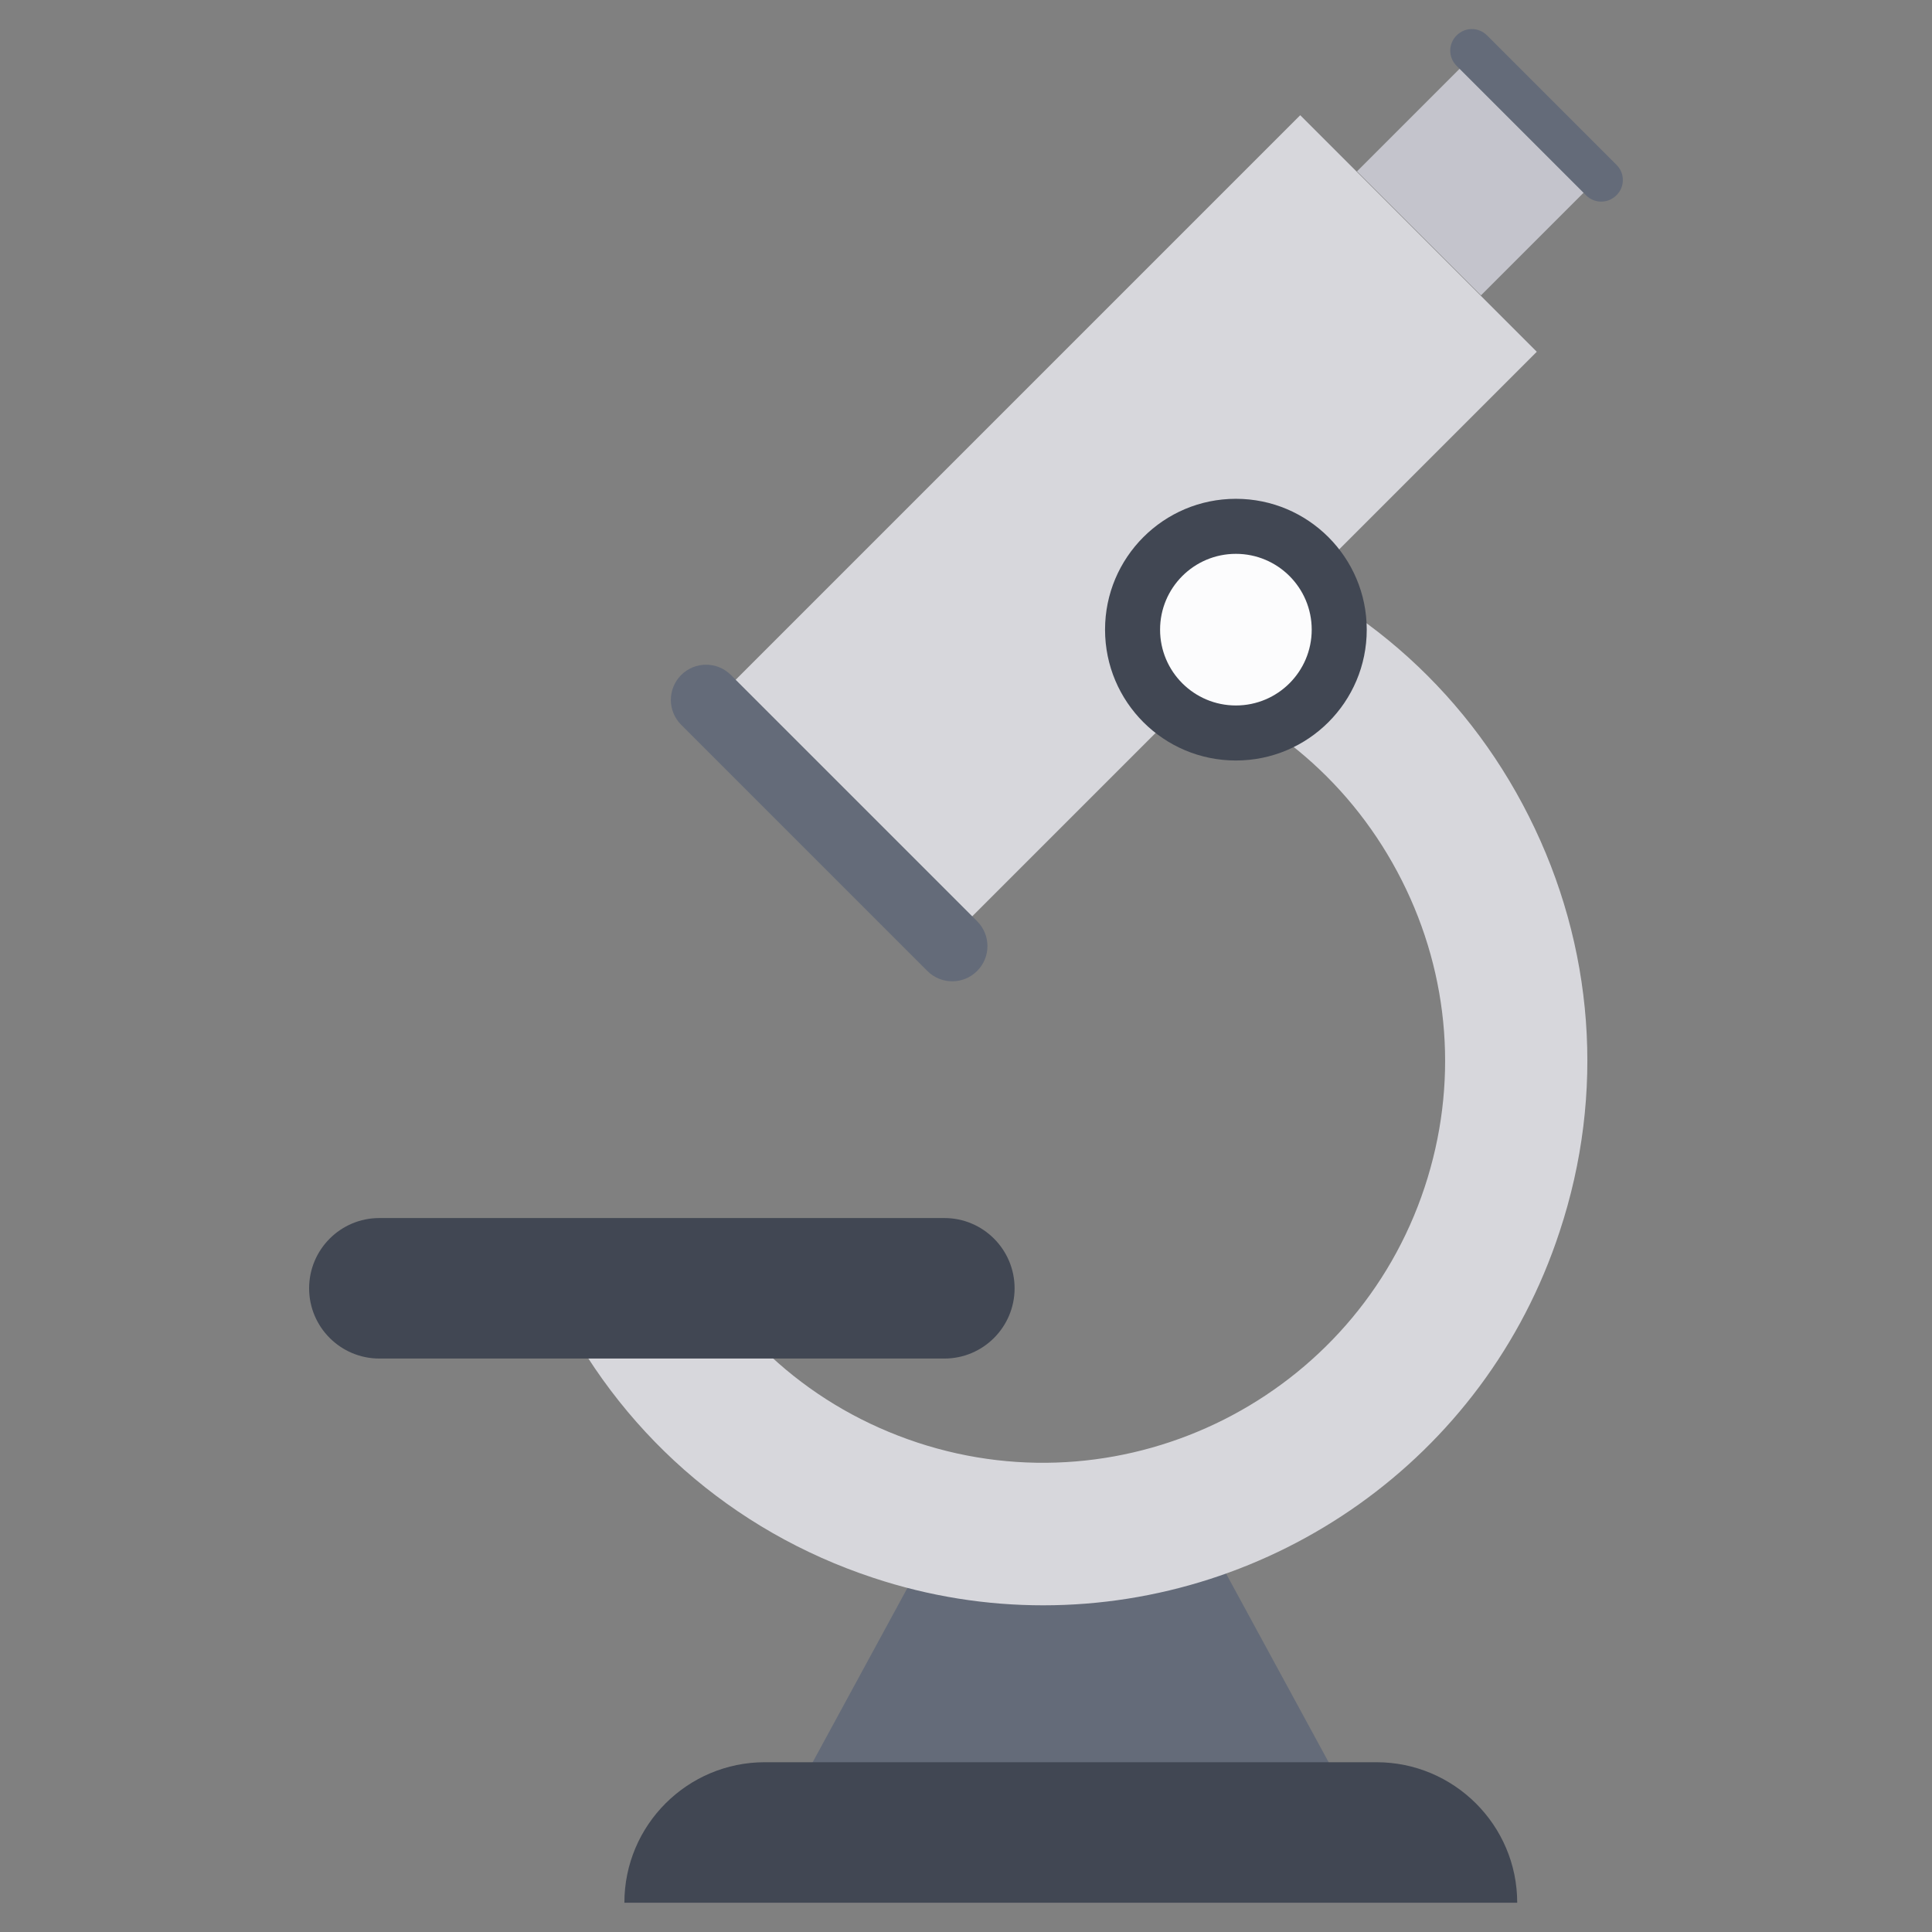 <?xml version="1.0" encoding="UTF-8"?>
<svg xmlns="http://www.w3.org/2000/svg" id="Layer_1" height="512" viewBox="0 0 66 66" width="512">
  <rect x="0" y="0" width="66" height="66" fill="#808080" stroke="none"/>
  <g>
    <path d="m45.85 61.05-5.22-9.6h-8.11l-5.22 9.6z" fill="#646b79"></path>
    <path d="m24.16 12.33h28.48v11.43h-28.48z" fill="#d7d7dc" transform="matrix(.707 -.707 .707 .707 -1.516 32.435)"></path>
    <path d="m47.62 2.96h5.72v5.99h-5.72z" fill="#c4c4cc" transform="matrix(-.707 .707 -.707 -.707 90.396 -25.529)"></path>
    <path d="m55.23 5.64-4.43-4.43c-.29-.29-.75-.29-1.04 0s-.29.75 0 1.04l4.42 4.42c.29.29.75.29 1.04 0 .29-.28.29-.75.01-1.03z" fill="#646b79"></path>
    <path d="m23.27 23.06c-.47.47-.47 1.23 0 1.7l8.41 8.41c.47.47 1.23.47 1.7 0 .47-.47.47-1.23 0-1.7l-8.41-8.41c-.47-.47-1.23-.47-1.7 0z" fill="#646b79"></path>
    <path d="m35.64 54.84c-1.93 0-3.88-.3-5.81-.94-4.84-1.6-8.72-5.02-10.93-9.63l4.38-2.1c1.63 3.41 4.49 5.93 8.06 7.11 7.18 2.37 14.96-1.55 17.33-8.73 1.15-3.48.87-7.2-.78-10.47s-4.47-5.71-7.95-6.86l1.52-4.62c4.71 1.55 8.54 4.85 10.77 9.29 2.23 4.43 2.61 9.47 1.05 14.18-2.56 7.82-9.84 12.77-17.64 12.77z" fill="#d7d7dc"></path>
    <circle cx="42.22" cy="21.51" fill="#414753" r="4.47"></circle>
    <circle cx="42.22" cy="21.51" fill="#fcfcfd" r="2.59"></circle>
    <g fill="#414753">
      <path d="m32.26 41.61h-19.3c-1.33 0-2.4 1.08-2.4 2.4 0 1.33 1.08 2.4 2.4 2.4h19.3c1.33 0 2.4-1.08 2.4-2.4s-1.07-2.4-2.4-2.4z"></path>
      <path d="m47.02 60.2h-20.89c-2.65 0-4.8 2.15-4.8 4.8h30.5c0-2.65-2.16-4.8-4.81-4.8z"></path>
    </g>
  </g>
</svg>
